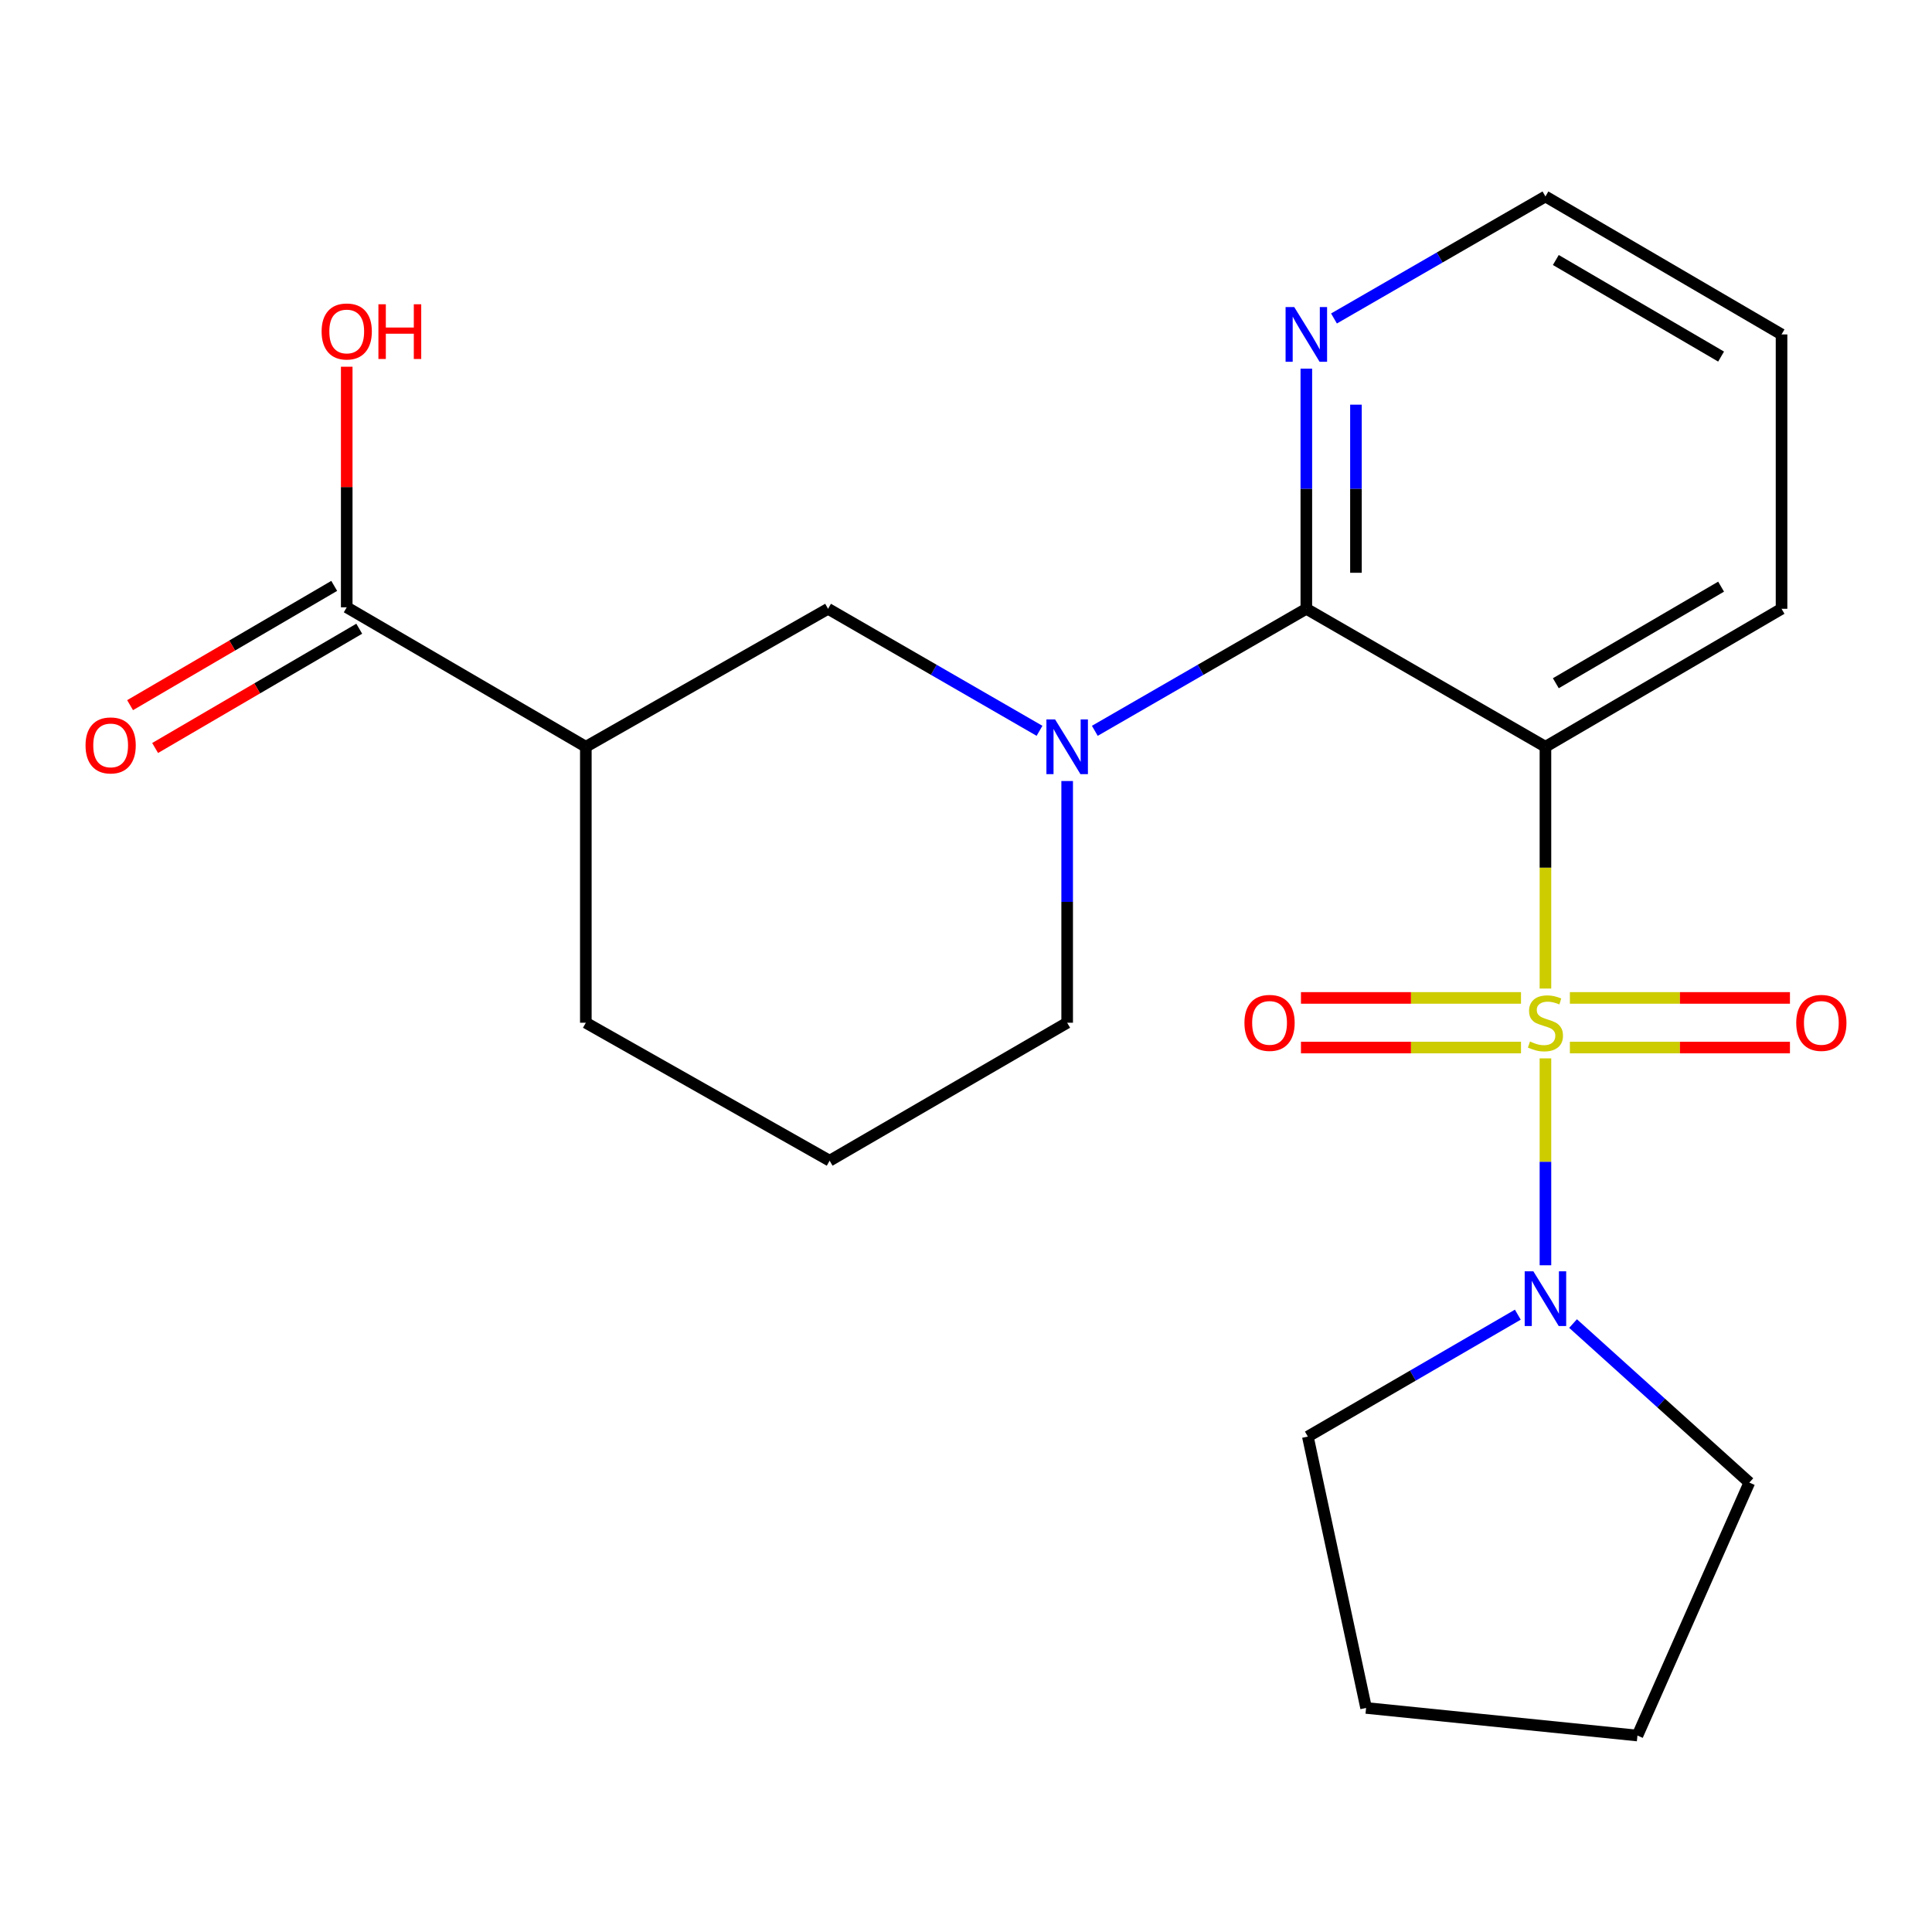 <?xml version='1.0' encoding='iso-8859-1'?>
<svg version='1.1' baseProfile='full'
              xmlns='http://www.w3.org/2000/svg'
                      xmlns:rdkit='http://www.rdkit.org/xml'
                      xmlns:xlink='http://www.w3.org/1999/xlink'
                  xml:space='preserve'
width='1000px' height='1000px' viewBox='0 0 1000 1000'>
<!-- END OF HEADER -->
<rect style='opacity:1.0;fill:#FFFFFF;stroke:none' width='1000' height='1000' x='0' y='0'> </rect>
<path class='bond-0' d='M 799.917,511.673 L 799.917,449.099' style='fill:none;fill-rule:evenodd;stroke:#CCCC00;stroke-width:6px;stroke-linecap:butt;stroke-linejoin:miter;stroke-opacity:1' />
<path class='bond-0' d='M 799.917,449.099 L 799.917,386.525' style='fill:none;fill-rule:evenodd;stroke:#000000;stroke-width:6px;stroke-linecap:butt;stroke-linejoin:miter;stroke-opacity:1' />
<path class='bond-3' d='M 799.917,547.814 L 799.917,601.36' style='fill:none;fill-rule:evenodd;stroke:#CCCC00;stroke-width:6px;stroke-linecap:butt;stroke-linejoin:miter;stroke-opacity:1' />
<path class='bond-3' d='M 799.917,601.36 L 799.917,654.905' style='fill:none;fill-rule:evenodd;stroke:#0000FF;stroke-width:6px;stroke-linecap:butt;stroke-linejoin:miter;stroke-opacity:1' />
<path class='bond-7' d='M 787.267,516.523 L 730.321,516.523' style='fill:none;fill-rule:evenodd;stroke:#CCCC00;stroke-width:6px;stroke-linecap:butt;stroke-linejoin:miter;stroke-opacity:1' />
<path class='bond-7' d='M 730.321,516.523 L 673.375,516.523' style='fill:none;fill-rule:evenodd;stroke:#FF0000;stroke-width:6px;stroke-linecap:butt;stroke-linejoin:miter;stroke-opacity:1' />
<path class='bond-7' d='M 787.267,542.205 L 730.321,542.205' style='fill:none;fill-rule:evenodd;stroke:#CCCC00;stroke-width:6px;stroke-linecap:butt;stroke-linejoin:miter;stroke-opacity:1' />
<path class='bond-7' d='M 730.321,542.205 L 673.375,542.205' style='fill:none;fill-rule:evenodd;stroke:#FF0000;stroke-width:6px;stroke-linecap:butt;stroke-linejoin:miter;stroke-opacity:1' />
<path class='bond-8' d='M 812.567,542.205 L 869.52,542.205' style='fill:none;fill-rule:evenodd;stroke:#CCCC00;stroke-width:6px;stroke-linecap:butt;stroke-linejoin:miter;stroke-opacity:1' />
<path class='bond-8' d='M 869.52,542.205 L 926.473,542.205' style='fill:none;fill-rule:evenodd;stroke:#FF0000;stroke-width:6px;stroke-linecap:butt;stroke-linejoin:miter;stroke-opacity:1' />
<path class='bond-8' d='M 812.567,516.523 L 869.52,516.523' style='fill:none;fill-rule:evenodd;stroke:#CCCC00;stroke-width:6px;stroke-linecap:butt;stroke-linejoin:miter;stroke-opacity:1' />
<path class='bond-8' d='M 869.52,516.523 L 926.473,516.523' style='fill:none;fill-rule:evenodd;stroke:#FF0000;stroke-width:6px;stroke-linecap:butt;stroke-linejoin:miter;stroke-opacity:1' />
<path class='bond-1' d='M 799.917,386.525 L 676.155,315.113' style='fill:none;fill-rule:evenodd;stroke:#000000;stroke-width:6px;stroke-linecap:butt;stroke-linejoin:miter;stroke-opacity:1' />
<path class='bond-11' d='M 799.917,386.525 L 922.124,315.113' style='fill:none;fill-rule:evenodd;stroke:#000000;stroke-width:6px;stroke-linecap:butt;stroke-linejoin:miter;stroke-opacity:1' />
<path class='bond-11' d='M 805.291,353.639 L 890.835,303.65' style='fill:none;fill-rule:evenodd;stroke:#000000;stroke-width:6px;stroke-linecap:butt;stroke-linejoin:miter;stroke-opacity:1' />
<path class='bond-2' d='M 676.155,315.113 L 621.416,346.691' style='fill:none;fill-rule:evenodd;stroke:#000000;stroke-width:6px;stroke-linecap:butt;stroke-linejoin:miter;stroke-opacity:1' />
<path class='bond-2' d='M 621.416,346.691 L 566.677,378.268' style='fill:none;fill-rule:evenodd;stroke:#0000FF;stroke-width:6px;stroke-linecap:butt;stroke-linejoin:miter;stroke-opacity:1' />
<path class='bond-9' d='M 676.155,315.113 L 676.155,252.962' style='fill:none;fill-rule:evenodd;stroke:#000000;stroke-width:6px;stroke-linecap:butt;stroke-linejoin:miter;stroke-opacity:1' />
<path class='bond-9' d='M 676.155,252.962 L 676.155,190.812' style='fill:none;fill-rule:evenodd;stroke:#0000FF;stroke-width:6px;stroke-linecap:butt;stroke-linejoin:miter;stroke-opacity:1' />
<path class='bond-9' d='M 701.838,296.468 L 701.838,252.962' style='fill:none;fill-rule:evenodd;stroke:#000000;stroke-width:6px;stroke-linecap:butt;stroke-linejoin:miter;stroke-opacity:1' />
<path class='bond-9' d='M 701.838,252.962 L 701.838,209.457' style='fill:none;fill-rule:evenodd;stroke:#0000FF;stroke-width:6px;stroke-linecap:butt;stroke-linejoin:miter;stroke-opacity:1' />
<path class='bond-5' d='M 538.052,378.267 L 483.327,346.69' style='fill:none;fill-rule:evenodd;stroke:#0000FF;stroke-width:6px;stroke-linecap:butt;stroke-linejoin:miter;stroke-opacity:1' />
<path class='bond-5' d='M 483.327,346.69 L 428.602,315.113' style='fill:none;fill-rule:evenodd;stroke:#000000;stroke-width:6px;stroke-linecap:butt;stroke-linejoin:miter;stroke-opacity:1' />
<path class='bond-12' d='M 552.364,404.256 L 552.364,466.81' style='fill:none;fill-rule:evenodd;stroke:#0000FF;stroke-width:6px;stroke-linecap:butt;stroke-linejoin:miter;stroke-opacity:1' />
<path class='bond-12' d='M 552.364,466.81 L 552.364,529.364' style='fill:none;fill-rule:evenodd;stroke:#000000;stroke-width:6px;stroke-linecap:butt;stroke-linejoin:miter;stroke-opacity:1' />
<path class='bond-15' d='M 785.622,680.474 L 731.281,712.023' style='fill:none;fill-rule:evenodd;stroke:#0000FF;stroke-width:6px;stroke-linecap:butt;stroke-linejoin:miter;stroke-opacity:1' />
<path class='bond-15' d='M 731.281,712.023 L 676.94,743.572' style='fill:none;fill-rule:evenodd;stroke:#000000;stroke-width:6px;stroke-linecap:butt;stroke-linejoin:miter;stroke-opacity:1' />
<path class='bond-16' d='M 814.211,685.069 L 859.835,726.227' style='fill:none;fill-rule:evenodd;stroke:#0000FF;stroke-width:6px;stroke-linecap:butt;stroke-linejoin:miter;stroke-opacity:1' />
<path class='bond-16' d='M 859.835,726.227 L 905.459,767.386' style='fill:none;fill-rule:evenodd;stroke:#000000;stroke-width:6px;stroke-linecap:butt;stroke-linejoin:miter;stroke-opacity:1' />
<path class='bond-4' d='M 303.227,386.525 L 428.602,315.113' style='fill:none;fill-rule:evenodd;stroke:#000000;stroke-width:6px;stroke-linecap:butt;stroke-linejoin:miter;stroke-opacity:1' />
<path class='bond-6' d='M 303.227,386.525 L 179.465,314.342' style='fill:none;fill-rule:evenodd;stroke:#000000;stroke-width:6px;stroke-linecap:butt;stroke-linejoin:miter;stroke-opacity:1' />
<path class='bond-24' d='M 303.227,386.525 L 303.227,529.364' style='fill:none;fill-rule:evenodd;stroke:#000000;stroke-width:6px;stroke-linecap:butt;stroke-linejoin:miter;stroke-opacity:1' />
<path class='bond-10' d='M 172.987,303.255 L 120.159,334.122' style='fill:none;fill-rule:evenodd;stroke:#000000;stroke-width:6px;stroke-linecap:butt;stroke-linejoin:miter;stroke-opacity:1' />
<path class='bond-10' d='M 120.159,334.122 L 67.332,364.99' style='fill:none;fill-rule:evenodd;stroke:#FF0000;stroke-width:6px;stroke-linecap:butt;stroke-linejoin:miter;stroke-opacity:1' />
<path class='bond-10' d='M 185.944,325.43 L 133.116,356.297' style='fill:none;fill-rule:evenodd;stroke:#000000;stroke-width:6px;stroke-linecap:butt;stroke-linejoin:miter;stroke-opacity:1' />
<path class='bond-10' d='M 133.116,356.297 L 80.289,387.164' style='fill:none;fill-rule:evenodd;stroke:#FF0000;stroke-width:6px;stroke-linecap:butt;stroke-linejoin:miter;stroke-opacity:1' />
<path class='bond-13' d='M 179.465,314.342 L 179.465,252.082' style='fill:none;fill-rule:evenodd;stroke:#000000;stroke-width:6px;stroke-linecap:butt;stroke-linejoin:miter;stroke-opacity:1' />
<path class='bond-13' d='M 179.465,252.082 L 179.465,189.821' style='fill:none;fill-rule:evenodd;stroke:#FF0000;stroke-width:6px;stroke-linecap:butt;stroke-linejoin:miter;stroke-opacity:1' />
<path class='bond-23' d='M 690.467,164.843 L 745.192,133.266' style='fill:none;fill-rule:evenodd;stroke:#0000FF;stroke-width:6px;stroke-linecap:butt;stroke-linejoin:miter;stroke-opacity:1' />
<path class='bond-23' d='M 745.192,133.266 L 799.917,101.689' style='fill:none;fill-rule:evenodd;stroke:#000000;stroke-width:6px;stroke-linecap:butt;stroke-linejoin:miter;stroke-opacity:1' />
<path class='bond-19' d='M 922.124,315.113 L 922.124,173.102' style='fill:none;fill-rule:evenodd;stroke:#000000;stroke-width:6px;stroke-linecap:butt;stroke-linejoin:miter;stroke-opacity:1' />
<path class='bond-17' d='M 552.364,529.364 L 429.415,600.776' style='fill:none;fill-rule:evenodd;stroke:#000000;stroke-width:6px;stroke-linecap:butt;stroke-linejoin:miter;stroke-opacity:1' />
<path class='bond-14' d='M 303.227,529.364 L 429.415,600.776' style='fill:none;fill-rule:evenodd;stroke:#000000;stroke-width:6px;stroke-linecap:butt;stroke-linejoin:miter;stroke-opacity:1' />
<path class='bond-20' d='M 676.94,743.572 L 707.088,884.028' style='fill:none;fill-rule:evenodd;stroke:#000000;stroke-width:6px;stroke-linecap:butt;stroke-linejoin:miter;stroke-opacity:1' />
<path class='bond-21' d='M 905.459,767.386 L 847.544,898.311' style='fill:none;fill-rule:evenodd;stroke:#000000;stroke-width:6px;stroke-linecap:butt;stroke-linejoin:miter;stroke-opacity:1' />
<path class='bond-18' d='M 799.917,101.689 L 922.124,173.102' style='fill:none;fill-rule:evenodd;stroke:#000000;stroke-width:6px;stroke-linecap:butt;stroke-linejoin:miter;stroke-opacity:1' />
<path class='bond-18' d='M 805.291,134.576 L 890.835,184.564' style='fill:none;fill-rule:evenodd;stroke:#000000;stroke-width:6px;stroke-linecap:butt;stroke-linejoin:miter;stroke-opacity:1' />
<path class='bond-22' d='M 707.088,884.028 L 847.544,898.311' style='fill:none;fill-rule:evenodd;stroke:#000000;stroke-width:6px;stroke-linecap:butt;stroke-linejoin:miter;stroke-opacity:1' />
<path  class='atom-0' d='M 791.917 539.084
Q 792.237 539.204, 793.557 539.764
Q 794.877 540.324, 796.317 540.684
Q 797.797 541.004, 799.237 541.004
Q 801.917 541.004, 803.477 539.724
Q 805.037 538.404, 805.037 536.124
Q 805.037 534.564, 804.237 533.604
Q 803.477 532.644, 802.277 532.124
Q 801.077 531.604, 799.077 531.004
Q 796.557 530.244, 795.037 529.524
Q 793.557 528.804, 792.477 527.284
Q 791.437 525.764, 791.437 523.204
Q 791.437 519.644, 793.837 517.444
Q 796.277 515.244, 801.077 515.244
Q 804.357 515.244, 808.077 516.804
L 807.157 519.884
Q 803.757 518.484, 801.197 518.484
Q 798.437 518.484, 796.917 519.644
Q 795.397 520.764, 795.437 522.724
Q 795.437 524.244, 796.197 525.164
Q 796.997 526.084, 798.117 526.604
Q 799.277 527.124, 801.197 527.724
Q 803.757 528.524, 805.277 529.324
Q 806.797 530.124, 807.877 531.764
Q 808.997 533.364, 808.997 536.124
Q 808.997 540.044, 806.357 542.164
Q 803.757 544.244, 799.397 544.244
Q 796.877 544.244, 794.957 543.684
Q 793.077 543.164, 790.837 542.244
L 791.917 539.084
' fill='#CCCC00'/>
<path  class='atom-3' d='M 546.104 372.365
L 555.384 387.365
Q 556.304 388.845, 557.784 391.525
Q 559.264 394.205, 559.344 394.365
L 559.344 372.365
L 563.104 372.365
L 563.104 400.685
L 559.224 400.685
L 549.264 384.285
Q 548.104 382.365, 546.864 380.165
Q 545.664 377.965, 545.304 377.285
L 545.304 400.685
L 541.624 400.685
L 541.624 372.365
L 546.104 372.365
' fill='#0000FF'/>
<path  class='atom-4' d='M 793.657 658.014
L 802.937 673.014
Q 803.857 674.494, 805.337 677.174
Q 806.817 679.854, 806.897 680.014
L 806.897 658.014
L 810.657 658.014
L 810.657 686.334
L 806.777 686.334
L 796.817 669.934
Q 795.657 668.014, 794.417 665.814
Q 793.217 663.614, 792.857 662.934
L 792.857 686.334
L 789.177 686.334
L 789.177 658.014
L 793.657 658.014
' fill='#0000FF'/>
<path  class='atom-8' d='M 644.121 529.444
Q 644.121 522.644, 647.481 518.844
Q 650.841 515.044, 657.121 515.044
Q 663.401 515.044, 666.761 518.844
Q 670.121 522.644, 670.121 529.444
Q 670.121 536.324, 666.721 540.244
Q 663.321 544.124, 657.121 544.124
Q 650.881 544.124, 647.481 540.244
Q 644.121 536.364, 644.121 529.444
M 657.121 540.924
Q 661.441 540.924, 663.761 538.044
Q 666.121 535.124, 666.121 529.444
Q 666.121 523.884, 663.761 521.084
Q 661.441 518.244, 657.121 518.244
Q 652.801 518.244, 650.441 521.044
Q 648.121 523.844, 648.121 529.444
Q 648.121 535.164, 650.441 538.044
Q 652.801 540.924, 657.121 540.924
' fill='#FF0000'/>
<path  class='atom-9' d='M 929.727 529.444
Q 929.727 522.644, 933.087 518.844
Q 936.447 515.044, 942.727 515.044
Q 949.007 515.044, 952.367 518.844
Q 955.727 522.644, 955.727 529.444
Q 955.727 536.324, 952.327 540.244
Q 948.927 544.124, 942.727 544.124
Q 936.487 544.124, 933.087 540.244
Q 929.727 536.364, 929.727 529.444
M 942.727 540.924
Q 947.047 540.924, 949.367 538.044
Q 951.727 535.124, 951.727 529.444
Q 951.727 523.884, 949.367 521.084
Q 947.047 518.244, 942.727 518.244
Q 938.407 518.244, 936.047 521.044
Q 933.727 523.844, 933.727 529.444
Q 933.727 535.164, 936.047 538.044
Q 938.407 540.924, 942.727 540.924
' fill='#FF0000'/>
<path  class='atom-10' d='M 669.895 158.942
L 679.175 173.942
Q 680.095 175.422, 681.575 178.102
Q 683.055 180.782, 683.135 180.942
L 683.135 158.942
L 686.895 158.942
L 686.895 187.262
L 683.015 187.262
L 673.055 170.862
Q 671.895 168.942, 670.655 166.742
Q 669.455 164.542, 669.095 163.862
L 669.095 187.262
L 665.415 187.262
L 665.415 158.942
L 669.895 158.942
' fill='#0000FF'/>
<path  class='atom-11' d='M 44.273 385.82
Q 44.273 379.02, 47.633 375.22
Q 50.992 371.42, 57.273 371.42
Q 63.553 371.42, 66.912 375.22
Q 70.272 379.02, 70.272 385.82
Q 70.272 392.7, 66.873 396.62
Q 63.472 400.5, 57.273 400.5
Q 51.032 400.5, 47.633 396.62
Q 44.273 392.74, 44.273 385.82
M 57.273 397.3
Q 61.593 397.3, 63.913 394.42
Q 66.272 391.5, 66.272 385.82
Q 66.272 380.26, 63.913 377.46
Q 61.593 374.62, 57.273 374.62
Q 52.953 374.62, 50.593 377.42
Q 48.273 380.22, 48.273 385.82
Q 48.273 391.54, 50.593 394.42
Q 52.953 397.3, 57.273 397.3
' fill='#FF0000'/>
<path  class='atom-14' d='M 166.465 171.569
Q 166.465 164.769, 169.825 160.969
Q 173.185 157.169, 179.465 157.169
Q 185.745 157.169, 189.105 160.969
Q 192.465 164.769, 192.465 171.569
Q 192.465 178.449, 189.065 182.369
Q 185.665 186.249, 179.465 186.249
Q 173.225 186.249, 169.825 182.369
Q 166.465 178.489, 166.465 171.569
M 179.465 183.049
Q 183.785 183.049, 186.105 180.169
Q 188.465 177.249, 188.465 171.569
Q 188.465 166.009, 186.105 163.209
Q 183.785 160.369, 179.465 160.369
Q 175.145 160.369, 172.785 163.169
Q 170.465 165.969, 170.465 171.569
Q 170.465 177.289, 172.785 180.169
Q 175.145 183.049, 179.465 183.049
' fill='#FF0000'/>
<path  class='atom-14' d='M 195.865 157.489
L 199.705 157.489
L 199.705 169.529
L 214.185 169.529
L 214.185 157.489
L 218.025 157.489
L 218.025 185.809
L 214.185 185.809
L 214.185 172.729
L 199.705 172.729
L 199.705 185.809
L 195.865 185.809
L 195.865 157.489
' fill='#FF0000'/>
</svg>
